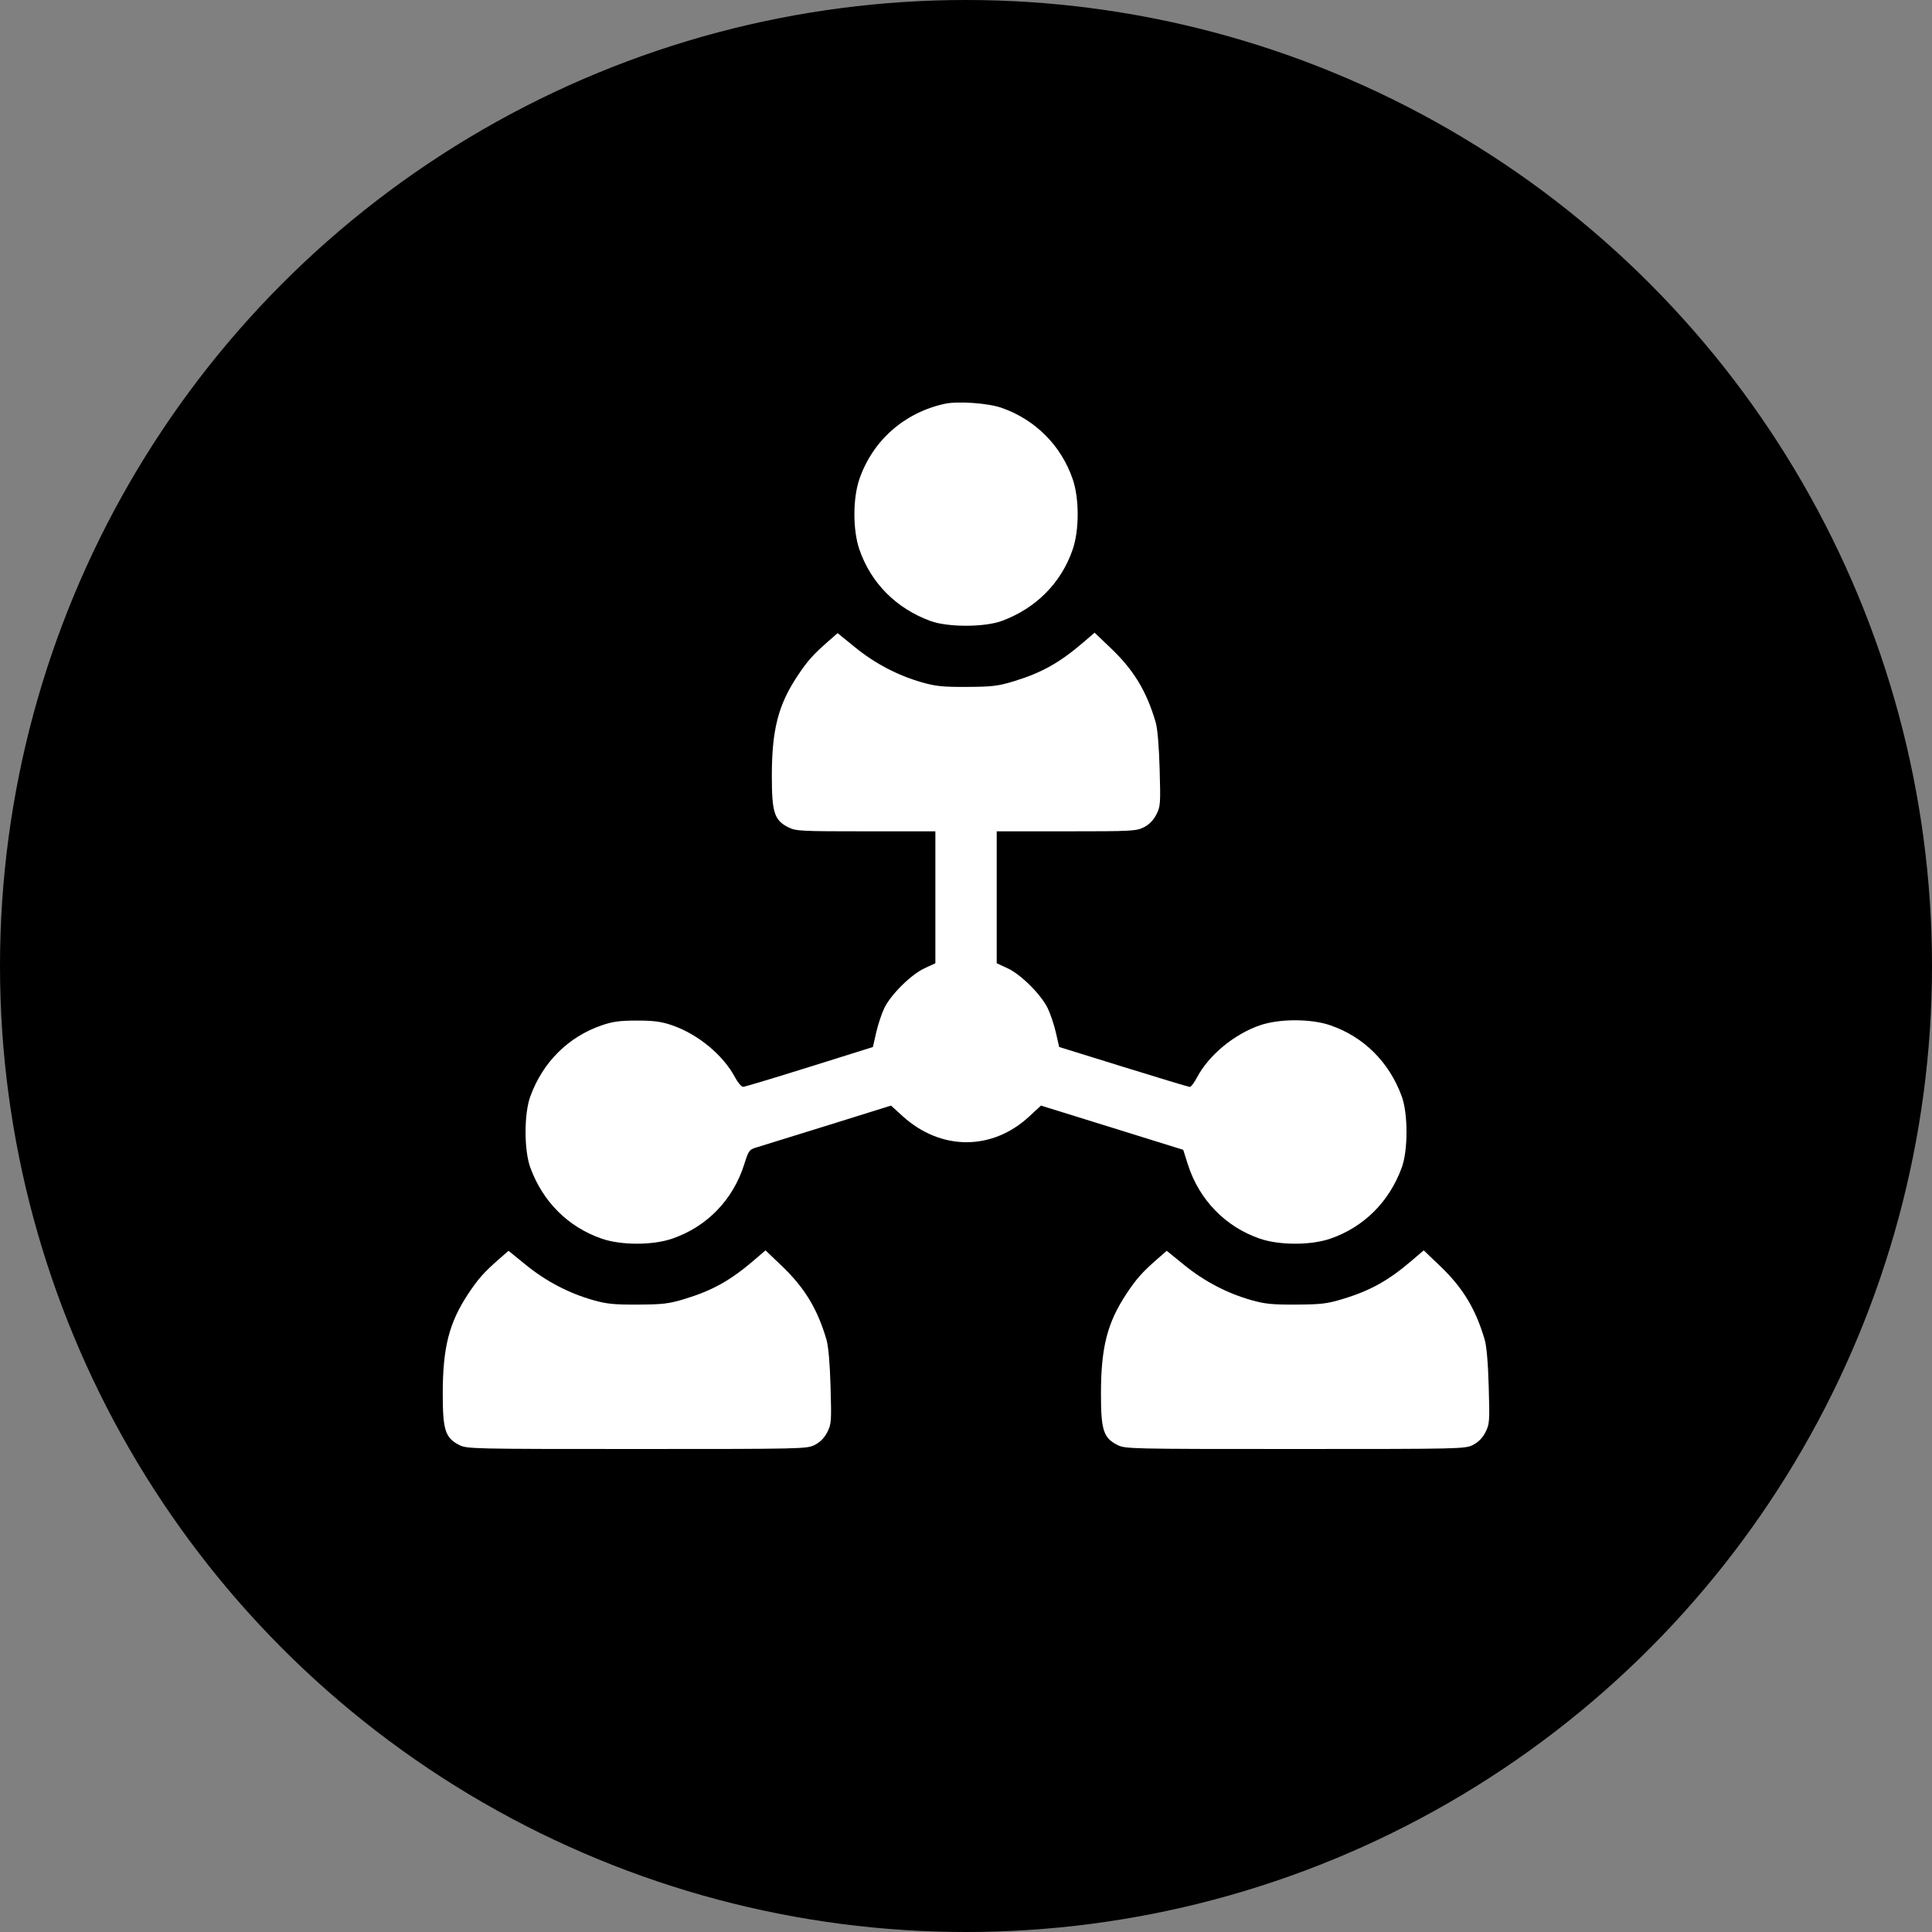<svg width="48" height="48" viewBox="0 0 48 48" fill="none" xmlns="http://www.w3.org/2000/svg">
<rect x="0" y="0" width="48" height="48" fill="#808080" stroke="none"/>
<circle cx="24" cy="24" r="24" fill="black"/>
<path fill-rule="evenodd" clip-rule="evenodd" d="M23.468 10.033C22.462 10.255 21.68 10.948 21.351 11.904C21.186 12.386 21.186 13.169 21.351 13.651C21.637 14.484 22.266 15.117 23.116 15.428C23.547 15.586 24.454 15.586 24.886 15.428C25.736 15.117 26.365 14.484 26.651 13.651C26.816 13.169 26.816 12.386 26.651 11.904C26.364 11.069 25.722 10.425 24.886 10.133C24.547 10.014 23.791 9.961 23.468 10.033ZM20.566 15.944C20.203 16.262 20.056 16.427 19.814 16.792C19.334 17.515 19.176 18.13 19.176 19.282C19.176 20.183 19.238 20.377 19.581 20.552C19.77 20.648 19.878 20.654 21.51 20.654H23.239V22.293V23.932L22.973 24.055C22.64 24.207 22.131 24.71 21.97 25.047C21.903 25.185 21.813 25.459 21.768 25.656L21.687 26.013L20.114 26.506C19.249 26.777 18.507 27 18.465 27.002C18.423 27.004 18.332 26.899 18.263 26.769C17.97 26.215 17.34 25.693 16.698 25.473C16.427 25.38 16.248 25.356 15.825 25.356C15.401 25.356 15.222 25.38 14.952 25.473C14.12 25.758 13.487 26.388 13.176 27.239C13.018 27.67 13.018 28.578 13.176 29.009C13.487 29.86 14.12 30.489 14.952 30.775C15.433 30.941 16.216 30.941 16.698 30.775C17.566 30.477 18.21 29.813 18.491 28.925C18.604 28.57 18.611 28.561 18.828 28.497C18.95 28.461 19.744 28.215 20.593 27.95L22.137 27.468L22.431 27.735C23.377 28.591 24.649 28.593 25.571 27.738L25.863 27.468L27.63 28.017L29.397 28.567L29.511 28.927C29.79 29.806 30.442 30.479 31.3 30.774C31.786 30.941 32.567 30.941 33.05 30.775C33.882 30.489 34.515 29.86 34.826 29.009C34.984 28.578 34.984 27.67 34.826 27.239C34.515 26.388 33.882 25.758 33.05 25.473C32.569 25.307 31.786 25.307 31.304 25.473C30.662 25.693 30.032 26.215 29.739 26.769C29.669 26.899 29.59 27.006 29.562 27.005C29.534 27.005 28.792 26.781 27.913 26.508L26.315 26.012L26.234 25.658C26.19 25.463 26.098 25.189 26.03 25.049C25.862 24.705 25.36 24.206 25.029 24.055L24.763 23.932V22.293V20.654H26.491C28.124 20.654 28.231 20.648 28.421 20.552C28.553 20.484 28.657 20.378 28.729 20.237C28.831 20.037 28.836 19.972 28.811 19.107C28.794 18.521 28.758 18.098 28.71 17.936C28.483 17.169 28.17 16.651 27.604 16.109L27.195 15.719L26.906 15.967C26.323 16.467 25.873 16.718 25.185 16.927C24.795 17.045 24.645 17.063 24.026 17.066C23.432 17.069 23.249 17.051 22.909 16.954C22.306 16.782 21.744 16.488 21.25 16.087L20.81 15.73L20.566 15.944ZM12.39 31.289C12.026 31.608 11.88 31.773 11.637 32.138C11.157 32.861 11 33.476 11 34.628C11 35.529 11.062 35.722 11.405 35.898C11.601 35.998 11.696 36 15.825 36C19.953 36 20.048 35.998 20.244 35.898C20.377 35.83 20.481 35.724 20.553 35.583C20.655 35.383 20.66 35.318 20.635 34.453C20.618 33.867 20.581 33.444 20.533 33.281C20.307 32.515 19.993 31.997 19.427 31.455L19.019 31.065L18.73 31.313C18.147 31.813 17.697 32.064 17.008 32.273C16.619 32.391 16.469 32.409 15.85 32.412C15.255 32.415 15.072 32.397 14.733 32.3C14.13 32.128 13.568 31.834 13.074 31.433L12.634 31.076L12.39 31.289ZM28.743 31.289C28.379 31.608 28.232 31.773 27.99 32.138C27.51 32.861 27.353 33.476 27.353 34.628C27.353 35.529 27.414 35.722 27.758 35.898C27.954 35.998 28.049 36 32.177 36C36.306 36 36.401 35.998 36.597 35.898C36.73 35.83 36.834 35.724 36.906 35.583C37.008 35.383 37.012 35.318 36.987 34.453C36.971 33.867 36.934 33.444 36.886 33.281C36.66 32.515 36.346 31.997 35.78 31.455L35.372 31.065L35.082 31.313C34.499 31.813 34.05 32.064 33.361 32.273C32.972 32.391 32.822 32.409 32.203 32.412C31.608 32.415 31.425 32.397 31.085 32.3C30.482 32.128 29.921 31.834 29.427 31.433L28.987 31.076L28.743 31.289Z" fill="white"/>
</svg>
